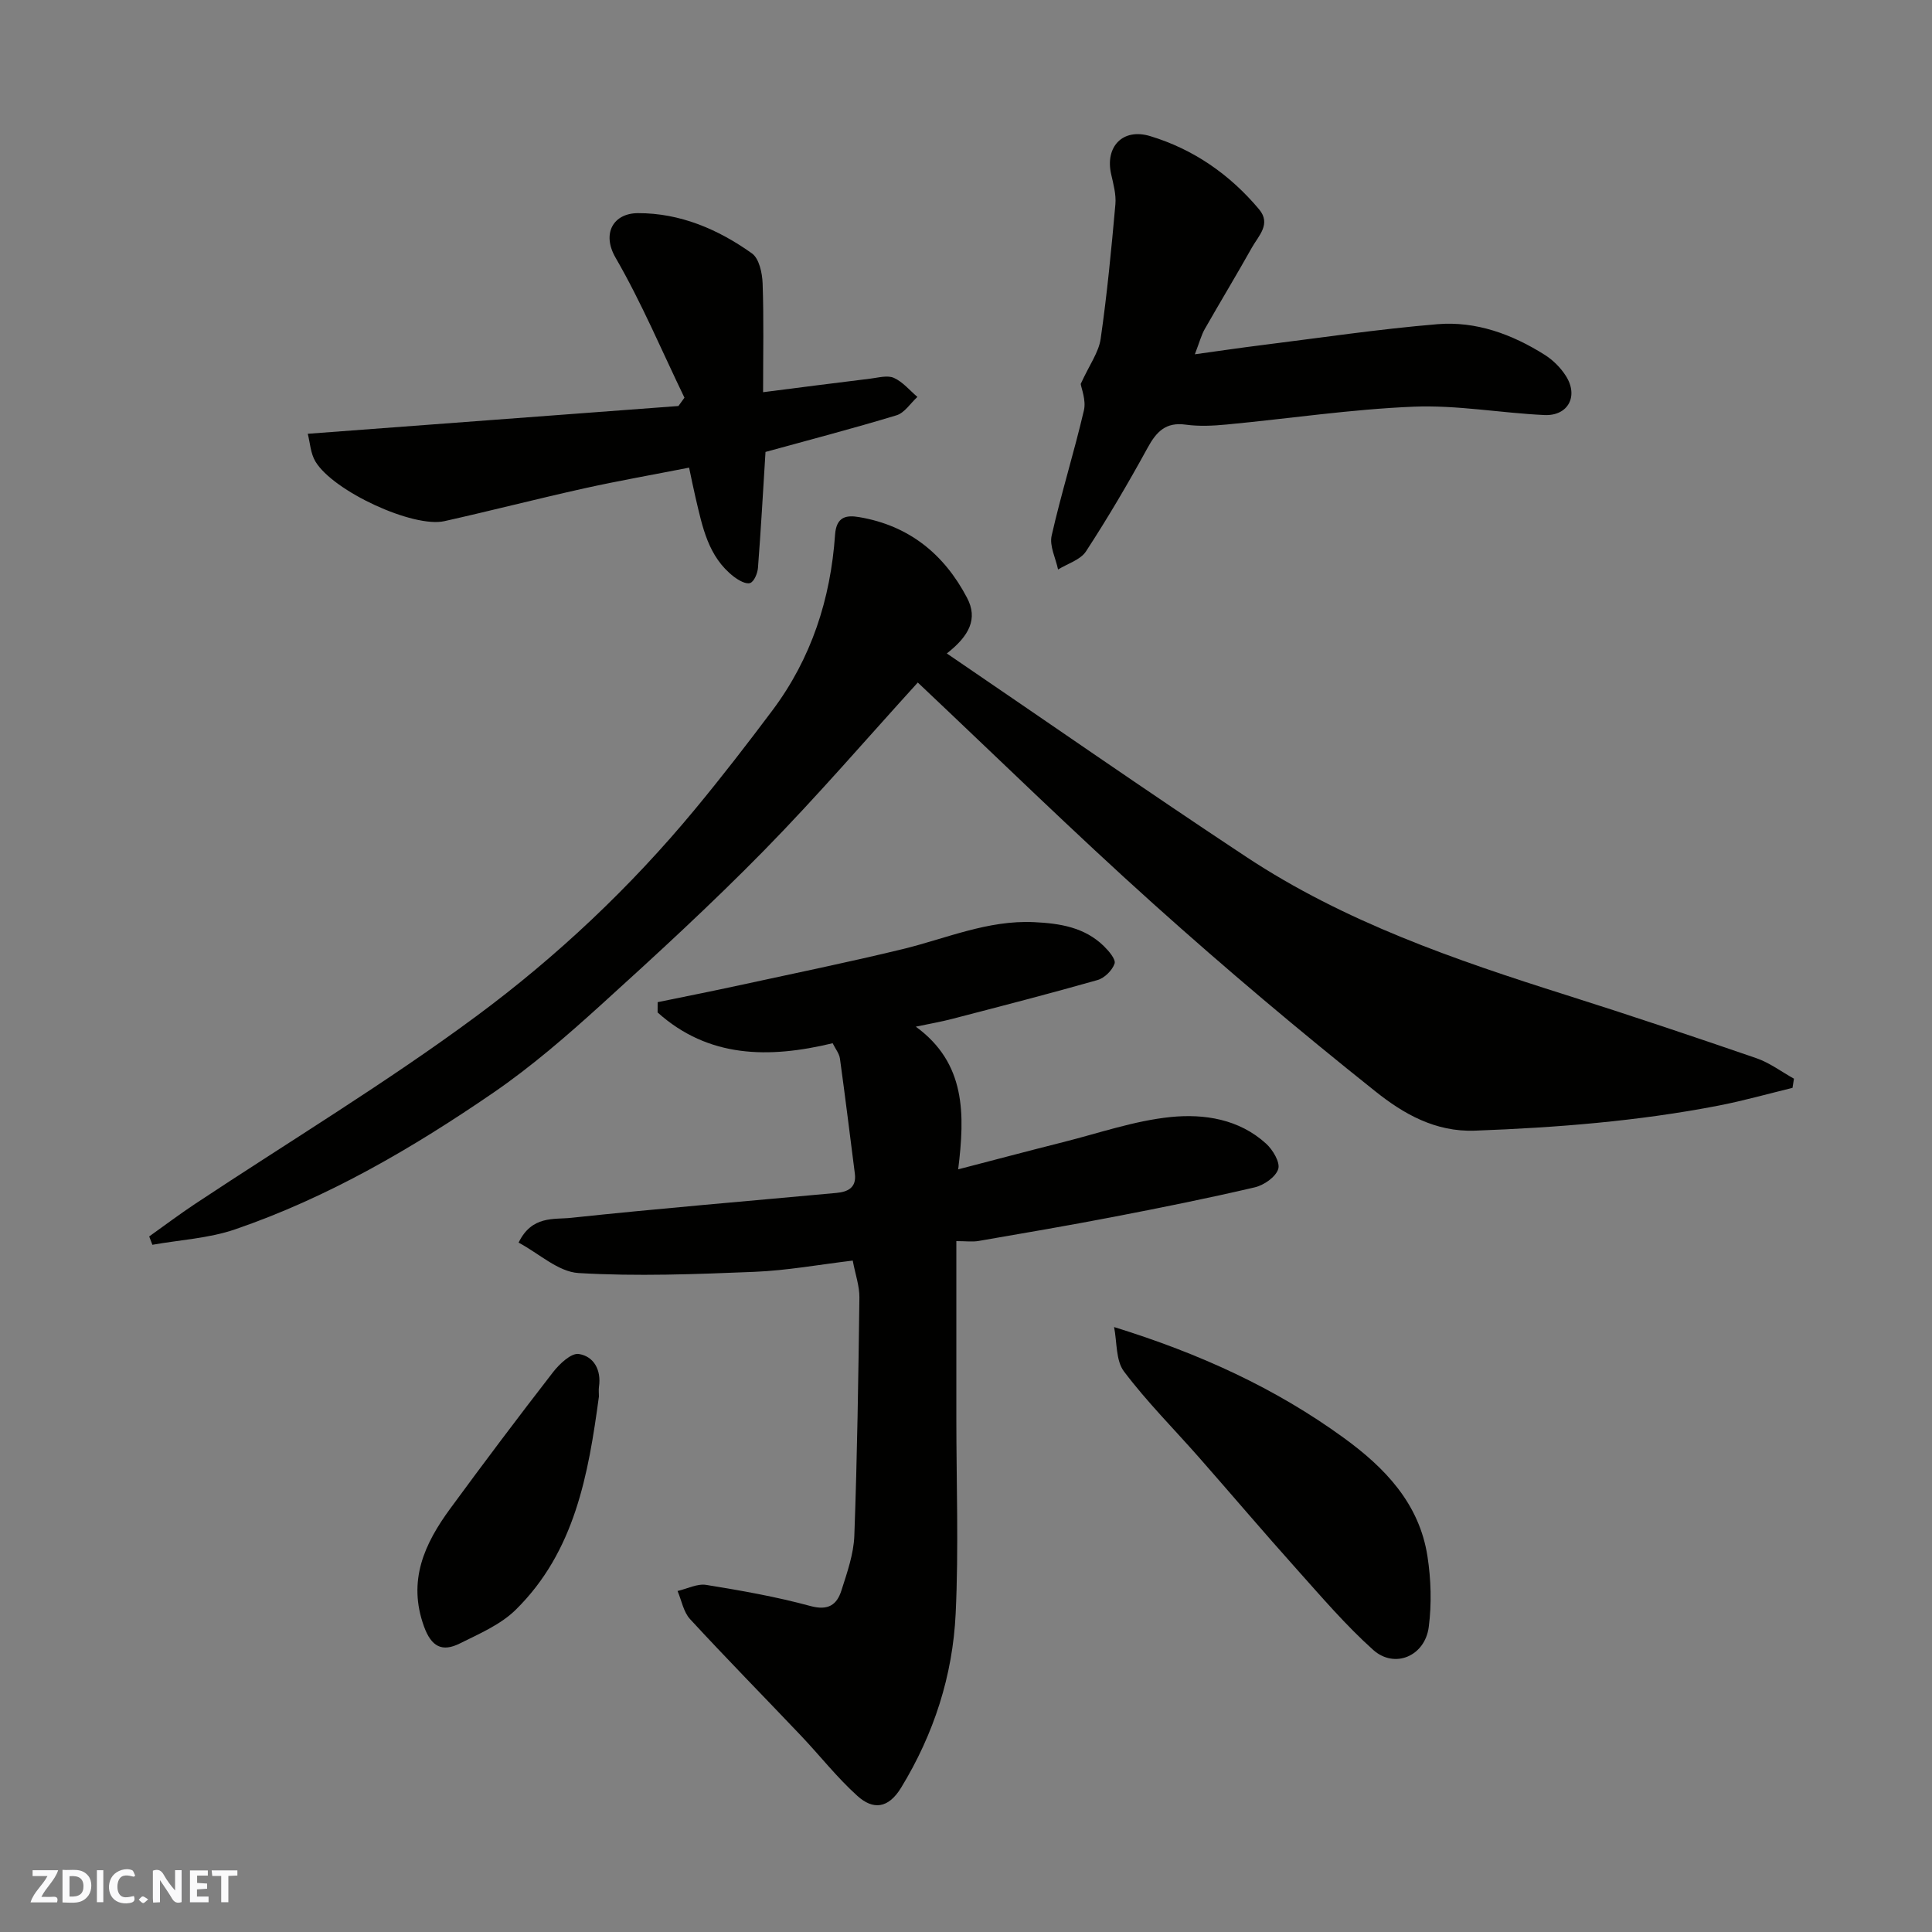 <svg enable-background="new 0 0 400 400" viewBox="0 0 400 400" xmlns="http://www.w3.org/2000/svg"><rect x="0" y="0" width="400" height="400" fill="#808080" stroke="none"/><g fill="#fafafb"><path d="m37.59 393.81c-.92.31-1.52.05-2-.78-.7-1.2-1.52-2.34-2.47-3.78v4.59c-.55.03-.95.05-1.41.07-.03-.37-.06-.64-.06-.91 0-1.91 0-3.81 0-5.7 1.13-.41 1.77-.03 2.29.91.62 1.11 1.38 2.14 2.31 3.19v-4.2h1.35v6.61z"/><path d="m12.94 393.88v-6.75c1.9.19 3.93-.54 5.37 1.29.8 1.01.78 2.88.03 3.97-1.37 1.97-3.4 1.51-5.4 1.49m1.45-1.22c2.04.12 2.92-.58 2.89-2.21-.03-1.51-.98-2.19-2.89-2z"/><path d="m11.81 393.87h-5.49c.68-2.18 2.47-3.48 3.51-5.45h-3.08v-1.21h5.29c-.71 2.13-2.44 3.48-3.47 5.51.86 0 1.63.04 2.39-.01.79-.05 1.14.21.85 1.16"/><path d="m39.33 393.86v-6.61h3.7v1.07h-2.22v1.52c.68.04 1.34.09 2.07.13v1.07c-.72.05-1.38.09-2.1.14v1.48h2.4v1.19h-3.85z"/><path d="m27.71 388.56c-1.15-.3-2.46-.61-3.1.64-.37.73-.41 1.93-.06 2.67.63 1.35 1.99.93 3.17.68.35.94-.01 1.32-.93 1.46-1.62.25-3.05-.27-3.76-1.48-.73-1.24-.6-3.03.31-4.17.88-1.11 2.71-1.7 4-1.16.32.13.44.74.65 1.12-.1.08-.19.16-.28.24"/><path d="m49.15 387.24v1.07c-.59.02-1.17.05-1.87.08v5.44h-1.48v-5.44h-1.85c-.05-.4-.08-.73-.13-1.15z"/><path d="m20.06 387.21h1.33v6.62h-1.33z"/><path d="m30.68 393.25c-.49.38-.8.79-1.05.76-.32-.05-.6-.45-.9-.7.26-.24.51-.64.8-.67.29-.04.62.3 1.15.61"/></g><path d="m196.03 135.29c21.02 14.31 41.36 28.49 62.04 42.15 20.31 13.42 43.13 21.28 66.16 28.56 13.19 4.17 26.31 8.58 39.39 13.08 2.76.95 5.21 2.81 7.8 4.25-.1.63-.2 1.27-.3 1.9-5.1 1.24-10.15 2.67-15.29 3.67-16.66 3.23-33.5 4.56-50.45 5.19-8.24.31-14.84-3.52-20.58-8.1-15.68-12.49-31.04-25.42-45.96-38.82-16.54-14.85-32.44-30.41-48.82-45.86-10.4 11.42-20.75 23.47-31.84 34.78-10.9 11.11-22.39 21.66-33.93 32.12-7.04 6.38-14.3 12.66-22.12 18.03-16.71 11.46-34.2 21.68-53.47 28.29-5.43 1.86-11.39 2.17-17.11 3.19-.22-.58-.44-1.16-.66-1.73 3.17-2.26 6.28-4.6 9.52-6.75 19.43-12.89 39.46-24.98 58.18-38.83 16.72-12.37 31.96-26.74 45.31-42.87 5.53-6.68 10.84-13.55 16.04-20.49 8.05-10.75 12.03-23.06 12.95-36.33.26-3.77 2.34-4.11 4.98-3.66 10.27 1.73 17.58 7.62 22.34 16.7 2.29 4.32.51 7.86-4.18 11.53z" fill="#010100"/><path d="m198 256.96v36.63c0 13.5.5 27.02-.14 40.49-.61 12.84-4.5 24.9-11.28 36.02-2.7 4.43-5.86 4.62-9.07 1.72-4.21-3.79-7.74-8.32-11.66-12.45-7.65-8.06-15.46-15.99-22.99-24.16-1.36-1.48-1.74-3.85-2.58-5.81 1.99-.46 4.09-1.57 5.96-1.26 7.24 1.17 14.49 2.45 21.55 4.37 3.7 1 5.48-.26 6.42-3.23 1.18-3.7 2.53-7.52 2.67-11.33.6-16.42.84-32.86 1.05-49.3.03-2.39-.84-4.78-1.38-7.66-6.8.81-13.55 2.05-20.34 2.33-12.14.49-24.33.97-36.43.25-4.2-.25-8.19-4.05-12.41-6.3 2.75-5.66 7.32-4.75 10.84-5.13 18.3-1.95 36.65-3.46 54.97-5.16 2.31-.21 4.18-1.06 3.81-3.97-1.02-7.95-1.99-15.91-3.09-23.85-.15-1.06-.96-2.04-1.51-3.17-13.23 3.19-25.72 3.06-36.24-6.37 0-.71.01-1.42.01-2.13 5.62-1.16 11.26-2.27 16.87-3.49 11.29-2.45 22.61-4.77 33.83-7.49 9.02-2.19 17.63-6.05 27.24-5.59 5.39.26 10.43 1.06 14.43 4.95 1.03 1.01 2.53 2.76 2.23 3.63-.48 1.41-2.09 3-3.54 3.41-10.01 2.85-20.09 5.44-30.16 8.06-2.21.58-4.47.96-7.45 1.59 10.38 7.57 10.18 18.12 8.77 29.54 7.35-1.91 14.5-3.81 21.68-5.62 7.41-1.86 14.77-4.44 22.3-5.21 6.93-.7 14.18.41 19.77 5.51 1.4 1.27 2.96 3.89 2.51 5.27-.53 1.65-2.97 3.34-4.87 3.78-9.67 2.26-19.42 4.22-29.18 6.1-9.29 1.79-18.62 3.38-27.94 4.99-1.28.23-2.64.04-4.65.04z" fill="#010100"/><path d="m223.75 79.49c1.81-3.97 3.73-6.54 4.13-9.34 1.33-9.24 2.22-18.54 3.05-27.85.18-2.04-.42-4.2-.88-6.25-1.28-5.63 2.36-9.6 8.08-7.87 8.97 2.71 16.52 7.96 22.56 15.17 2.53 3.03-.12 5.46-1.47 7.86-3.19 5.69-6.57 11.27-9.8 16.94-.7 1.23-1.06 2.66-2.04 5.2 5.15-.71 9.39-1.34 13.65-1.87 12.19-1.52 24.35-3.34 36.58-4.36 7.97-.66 15.44 2.07 22.2 6.34 1.72 1.08 3.31 2.67 4.4 4.39 2.65 4.17.45 8.3-4.45 8.08-9.04-.42-18.1-2.1-27.09-1.73-12.93.53-25.79 2.47-38.69 3.69-2.81.27-5.71.41-8.48.03-4.15-.58-6.08 1.46-7.91 4.81-3.99 7.29-8.21 14.47-12.75 21.43-1.15 1.76-3.81 2.53-5.78 3.75-.49-2.35-1.81-4.88-1.33-7 1.97-8.72 4.66-17.27 6.69-25.98.47-2.08-.54-4.52-.67-5.44z" fill="#010100"/><path d="m158.49 93.57c-.51 8.18-.95 16.09-1.56 23.99-.09 1.14-.8 2.87-1.63 3.15-.88.3-2.4-.58-3.36-1.31-5.35-4.13-6.51-10.34-7.94-16.4-.44-1.88-.82-3.78-1.33-6.18-7.39 1.45-14.57 2.71-21.67 4.28-9.69 2.15-19.3 4.63-28.99 6.8-6.43 1.44-22.98-6.16-26.7-12.34-1.02-1.69-1.12-3.92-1.59-5.75 25.97-1.95 51.35-3.85 76.74-5.75.42-.57.83-1.15 1.25-1.72-4.69-9.7-8.88-19.68-14.26-28.98-2.91-5.03-.46-9.21 4.62-9.23 8.73-.03 16.62 3.34 23.62 8.34 1.48 1.06 2.12 4.04 2.2 6.17.26 7.29.1 14.59.1 22.56 7.75-.99 15-1.93 22.24-2.81 1.62-.2 3.52-.75 4.85-.15 1.84.83 3.26 2.58 4.86 3.94-1.43 1.3-2.65 3.29-4.32 3.8-8.99 2.73-18.1 5.1-27.13 7.59z" fill="#010100"/><path d="m230.66 274.75c17.79 5.51 33.4 12.67 47.48 22.89 8.58 6.22 15.71 13.62 17.4 24.57.74 4.79.89 9.83.27 14.62-.78 6.07-7.08 8.73-11.51 4.76-5.7-5.11-10.72-11-15.85-16.73-6.81-7.6-13.41-15.38-20.15-23.05-5.22-5.94-10.85-11.57-15.59-17.86-1.72-2.28-1.43-6.08-2.05-9.2z" fill="#010100"/><path d="m124 289.13c-2.18 16.12-4.98 32.11-17.23 44.16-3.13 3.08-7.55 4.97-11.59 6.98-3.6 1.79-5.85.73-7.39-3.51-3.45-9.5.09-17.15 5.44-24.44 6.96-9.49 14.04-18.9 21.25-28.2 1.33-1.72 3.78-4.04 5.36-3.79 3.13.49 4.68 3.33 4.17 6.8-.09.65-.01 1.33-.01 2z" fill="#010100"/></svg>